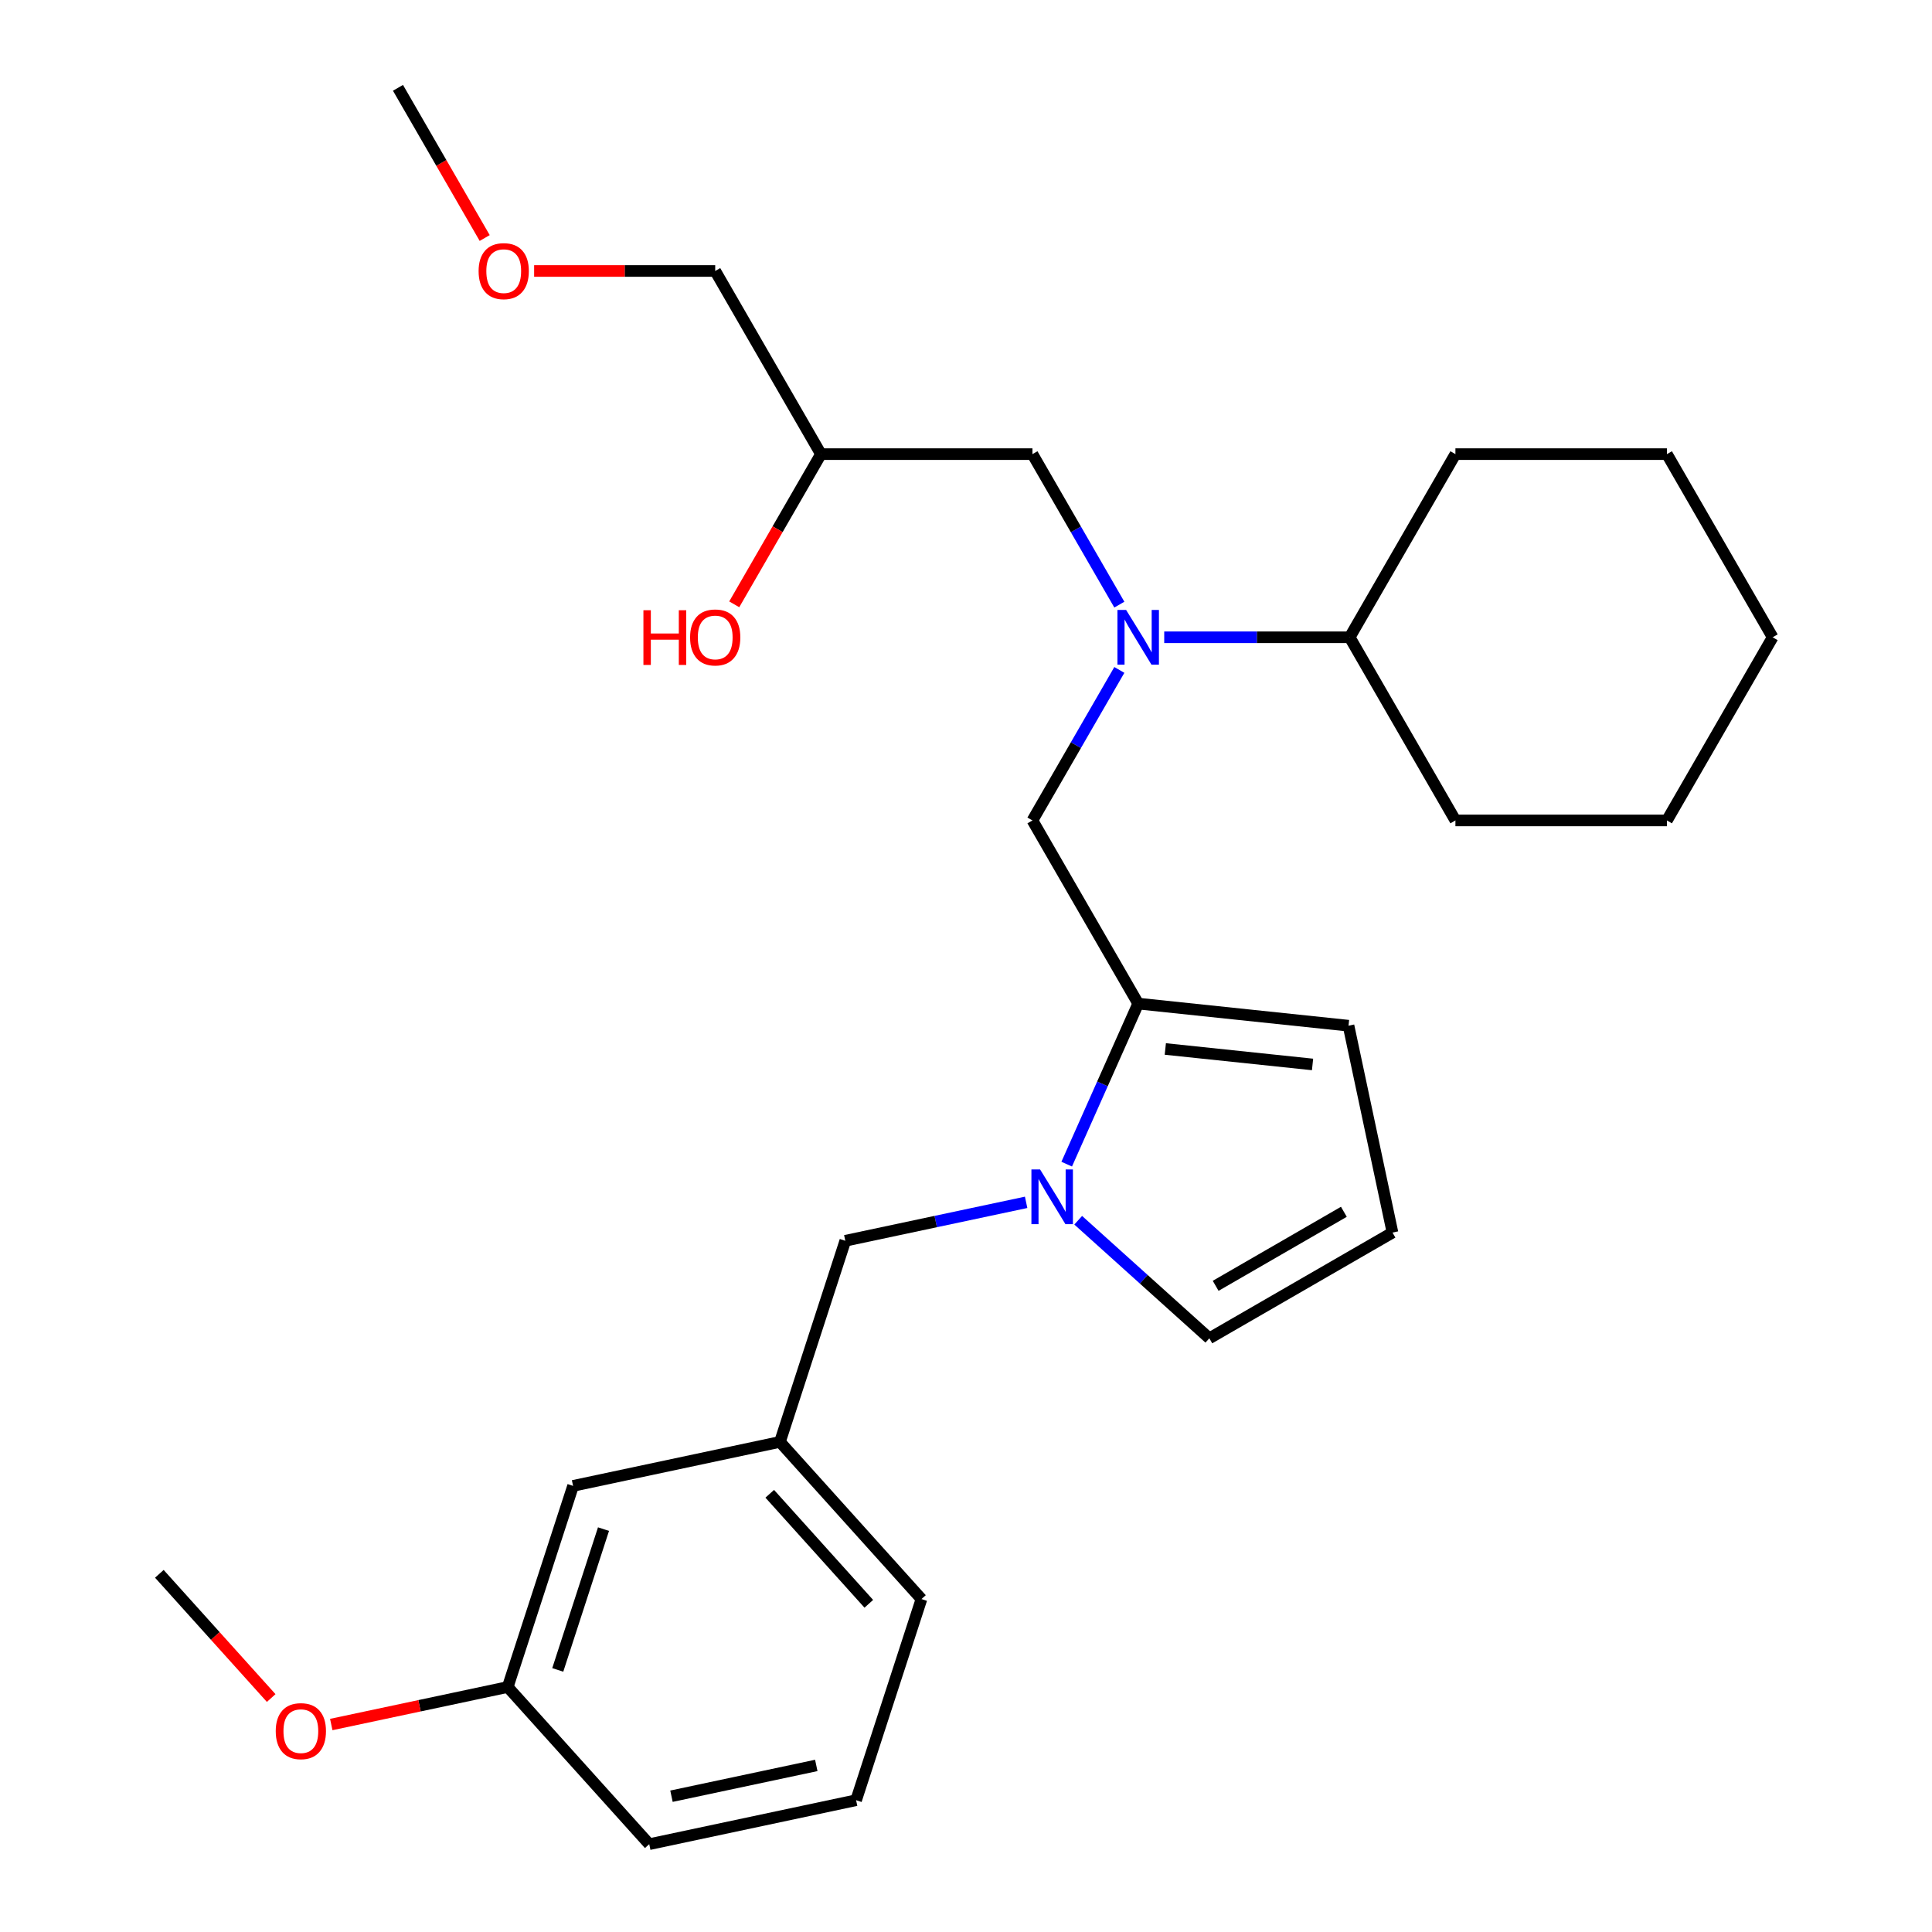 <?xml version='1.0' encoding='iso-8859-1'?>
<svg version='1.1' baseProfile='full'
              xmlns='http://www.w3.org/2000/svg'
                      xmlns:rdkit='http://www.rdkit.org/xml'
                      xmlns:xlink='http://www.w3.org/1999/xlink'
                  xml:space='preserve'
width='1000px' height='1000px' viewBox='0 0 1000 1000'>
<!-- END OF HEADER -->
<rect style='opacity:1.0;fill:#FFFFFF;stroke:none' width='1000' height='1000' x='0' y='0'> </rect>
<path class='bond-0' d='M 370.192,140.255 L 323.327,140.255' style='fill:none;fill-rule:evenodd;stroke:#000000;stroke-width:6px;stroke-linecap:butt;stroke-linejoin:miter;stroke-opacity:1' />
<path class='bond-0' d='M 323.327,140.255 L 276.462,140.255' style='fill:none;fill-rule:evenodd;stroke:#FF0000;stroke-width:6px;stroke-linecap:butt;stroke-linejoin:miter;stroke-opacity:1' />
<path class='bond-1' d='M 370.192,140.255 L 424.925,235.056' style='fill:none;fill-rule:evenodd;stroke:#000000;stroke-width:6px;stroke-linecap:butt;stroke-linejoin:miter;stroke-opacity:1' />
<path class='bond-2' d='M 579.369,346.753 L 556.88,385.705' style='fill:none;fill-rule:evenodd;stroke:#0000FF;stroke-width:6px;stroke-linecap:butt;stroke-linejoin:miter;stroke-opacity:1' />
<path class='bond-2' d='M 556.88,385.705 L 534.391,424.657' style='fill:none;fill-rule:evenodd;stroke:#000000;stroke-width:6px;stroke-linecap:butt;stroke-linejoin:miter;stroke-opacity:1' />
<path class='bond-3' d='M 579.369,312.96 L 556.88,274.008' style='fill:none;fill-rule:evenodd;stroke:#0000FF;stroke-width:6px;stroke-linecap:butt;stroke-linejoin:miter;stroke-opacity:1' />
<path class='bond-3' d='M 556.88,274.008 L 534.391,235.056' style='fill:none;fill-rule:evenodd;stroke:#000000;stroke-width:6px;stroke-linecap:butt;stroke-linejoin:miter;stroke-opacity:1' />
<path class='bond-4' d='M 602.601,329.856 L 650.596,329.856' style='fill:none;fill-rule:evenodd;stroke:#0000FF;stroke-width:6px;stroke-linecap:butt;stroke-linejoin:miter;stroke-opacity:1' />
<path class='bond-4' d='M 650.596,329.856 L 698.591,329.856' style='fill:none;fill-rule:evenodd;stroke:#000000;stroke-width:6px;stroke-linecap:butt;stroke-linejoin:miter;stroke-opacity:1' />
<path class='bond-5' d='M 534.391,235.056 L 424.925,235.056' style='fill:none;fill-rule:evenodd;stroke:#000000;stroke-width:6px;stroke-linecap:butt;stroke-linejoin:miter;stroke-opacity:1' />
<path class='bond-6' d='M 424.925,235.056 L 402.482,273.928' style='fill:none;fill-rule:evenodd;stroke:#000000;stroke-width:6px;stroke-linecap:butt;stroke-linejoin:miter;stroke-opacity:1' />
<path class='bond-6' d='M 402.482,273.928 L 380.039,312.8' style='fill:none;fill-rule:evenodd;stroke:#FF0000;stroke-width:6px;stroke-linecap:butt;stroke-linejoin:miter;stroke-opacity:1' />
<path class='bond-7' d='M 250.878,123.199 L 228.435,84.326' style='fill:none;fill-rule:evenodd;stroke:#FF0000;stroke-width:6px;stroke-linecap:butt;stroke-linejoin:miter;stroke-opacity:1' />
<path class='bond-7' d='M 228.435,84.326 L 205.992,45.455' style='fill:none;fill-rule:evenodd;stroke:#000000;stroke-width:6px;stroke-linecap:butt;stroke-linejoin:miter;stroke-opacity:1' />
<path class='bond-8' d='M 698.591,329.856 L 753.324,235.056' style='fill:none;fill-rule:evenodd;stroke:#000000;stroke-width:6px;stroke-linecap:butt;stroke-linejoin:miter;stroke-opacity:1' />
<path class='bond-9' d='M 698.591,329.856 L 753.324,424.657' style='fill:none;fill-rule:evenodd;stroke:#000000;stroke-width:6px;stroke-linecap:butt;stroke-linejoin:miter;stroke-opacity:1' />
<path class='bond-10' d='M 534.391,424.657 L 589.124,519.458' style='fill:none;fill-rule:evenodd;stroke:#000000;stroke-width:6px;stroke-linecap:butt;stroke-linejoin:miter;stroke-opacity:1' />
<path class='bond-11' d='M 753.324,235.056 L 862.79,235.056' style='fill:none;fill-rule:evenodd;stroke:#000000;stroke-width:6px;stroke-linecap:butt;stroke-linejoin:miter;stroke-opacity:1' />
<path class='bond-12' d='M 552.123,602.563 L 570.624,561.011' style='fill:none;fill-rule:evenodd;stroke:#0000FF;stroke-width:6px;stroke-linecap:butt;stroke-linejoin:miter;stroke-opacity:1' />
<path class='bond-12' d='M 570.624,561.011 L 589.124,519.458' style='fill:none;fill-rule:evenodd;stroke:#000000;stroke-width:6px;stroke-linecap:butt;stroke-linejoin:miter;stroke-opacity:1' />
<path class='bond-13' d='M 558.077,631.595 L 592.013,662.151' style='fill:none;fill-rule:evenodd;stroke:#0000FF;stroke-width:6px;stroke-linecap:butt;stroke-linejoin:miter;stroke-opacity:1' />
<path class='bond-13' d='M 592.013,662.151 L 625.95,692.707' style='fill:none;fill-rule:evenodd;stroke:#000000;stroke-width:6px;stroke-linecap:butt;stroke-linejoin:miter;stroke-opacity:1' />
<path class='bond-14' d='M 531.124,622.325 L 484.325,632.272' style='fill:none;fill-rule:evenodd;stroke:#0000FF;stroke-width:6px;stroke-linecap:butt;stroke-linejoin:miter;stroke-opacity:1' />
<path class='bond-14' d='M 484.325,632.272 L 437.526,642.219' style='fill:none;fill-rule:evenodd;stroke:#000000;stroke-width:6px;stroke-linecap:butt;stroke-linejoin:miter;stroke-opacity:1' />
<path class='bond-15' d='M 589.124,519.458 L 697.991,530.9' style='fill:none;fill-rule:evenodd;stroke:#000000;stroke-width:6px;stroke-linecap:butt;stroke-linejoin:miter;stroke-opacity:1' />
<path class='bond-15' d='M 603.166,542.947 L 679.373,550.957' style='fill:none;fill-rule:evenodd;stroke:#000000;stroke-width:6px;stroke-linecap:butt;stroke-linejoin:miter;stroke-opacity:1' />
<path class='bond-16' d='M 697.991,530.9 L 720.75,637.974' style='fill:none;fill-rule:evenodd;stroke:#000000;stroke-width:6px;stroke-linecap:butt;stroke-linejoin:miter;stroke-opacity:1' />
<path class='bond-17' d='M 720.75,637.974 L 625.95,692.707' style='fill:none;fill-rule:evenodd;stroke:#000000;stroke-width:6px;stroke-linecap:butt;stroke-linejoin:miter;stroke-opacity:1' />
<path class='bond-17' d='M 695.584,627.224 L 629.223,665.537' style='fill:none;fill-rule:evenodd;stroke:#000000;stroke-width:6px;stroke-linecap:butt;stroke-linejoin:miter;stroke-opacity:1' />
<path class='bond-18' d='M 443.12,931.786 L 336.045,954.545' style='fill:none;fill-rule:evenodd;stroke:#000000;stroke-width:6px;stroke-linecap:butt;stroke-linejoin:miter;stroke-opacity:1' />
<path class='bond-18' d='M 422.507,913.785 L 347.555,929.717' style='fill:none;fill-rule:evenodd;stroke:#000000;stroke-width:6px;stroke-linecap:butt;stroke-linejoin:miter;stroke-opacity:1' />
<path class='bond-19' d='M 443.12,931.786 L 476.947,827.677' style='fill:none;fill-rule:evenodd;stroke:#000000;stroke-width:6px;stroke-linecap:butt;stroke-linejoin:miter;stroke-opacity:1' />
<path class='bond-20' d='M 437.526,642.219 L 403.699,746.328' style='fill:none;fill-rule:evenodd;stroke:#000000;stroke-width:6px;stroke-linecap:butt;stroke-linejoin:miter;stroke-opacity:1' />
<path class='bond-21' d='M 336.045,954.545 L 262.798,873.196' style='fill:none;fill-rule:evenodd;stroke:#000000;stroke-width:6px;stroke-linecap:butt;stroke-linejoin:miter;stroke-opacity:1' />
<path class='bond-22' d='M 262.798,873.196 L 296.625,769.087' style='fill:none;fill-rule:evenodd;stroke:#000000;stroke-width:6px;stroke-linecap:butt;stroke-linejoin:miter;stroke-opacity:1' />
<path class='bond-22' d='M 288.694,864.345 L 312.373,791.469' style='fill:none;fill-rule:evenodd;stroke:#000000;stroke-width:6px;stroke-linecap:butt;stroke-linejoin:miter;stroke-opacity:1' />
<path class='bond-23' d='M 262.798,873.196 L 217.129,882.903' style='fill:none;fill-rule:evenodd;stroke:#000000;stroke-width:6px;stroke-linecap:butt;stroke-linejoin:miter;stroke-opacity:1' />
<path class='bond-23' d='M 217.129,882.903 L 171.461,892.611' style='fill:none;fill-rule:evenodd;stroke:#FF0000;stroke-width:6px;stroke-linecap:butt;stroke-linejoin:miter;stroke-opacity:1' />
<path class='bond-24' d='M 296.625,769.087 L 403.699,746.328' style='fill:none;fill-rule:evenodd;stroke:#000000;stroke-width:6px;stroke-linecap:butt;stroke-linejoin:miter;stroke-opacity:1' />
<path class='bond-25' d='M 403.699,746.328 L 476.947,827.677' style='fill:none;fill-rule:evenodd;stroke:#000000;stroke-width:6px;stroke-linecap:butt;stroke-linejoin:miter;stroke-opacity:1' />
<path class='bond-25' d='M 398.416,773.18 L 449.69,830.125' style='fill:none;fill-rule:evenodd;stroke:#000000;stroke-width:6px;stroke-linecap:butt;stroke-linejoin:miter;stroke-opacity:1' />
<path class='bond-26' d='M 140.366,878.899 L 111.421,846.752' style='fill:none;fill-rule:evenodd;stroke:#FF0000;stroke-width:6px;stroke-linecap:butt;stroke-linejoin:miter;stroke-opacity:1' />
<path class='bond-26' d='M 111.421,846.752 L 82.477,814.606' style='fill:none;fill-rule:evenodd;stroke:#000000;stroke-width:6px;stroke-linecap:butt;stroke-linejoin:miter;stroke-opacity:1' />
<path class='bond-27' d='M 753.324,424.657 L 862.79,424.657' style='fill:none;fill-rule:evenodd;stroke:#000000;stroke-width:6px;stroke-linecap:butt;stroke-linejoin:miter;stroke-opacity:1' />
<path class='bond-28' d='M 862.79,235.056 L 917.523,329.856' style='fill:none;fill-rule:evenodd;stroke:#000000;stroke-width:6px;stroke-linecap:butt;stroke-linejoin:miter;stroke-opacity:1' />
<path class='bond-29' d='M 862.79,424.657 L 917.523,329.856' style='fill:none;fill-rule:evenodd;stroke:#000000;stroke-width:6px;stroke-linecap:butt;stroke-linejoin:miter;stroke-opacity:1' />
<path  class='atom-1' d='M 582.864 315.696
L 592.144 330.696
Q 593.064 332.176, 594.544 334.856
Q 596.024 337.536, 596.104 337.696
L 596.104 315.696
L 599.864 315.696
L 599.864 344.016
L 595.984 344.016
L 586.024 327.616
Q 584.864 325.696, 583.624 323.496
Q 582.424 321.296, 582.064 320.616
L 582.064 344.016
L 578.384 344.016
L 578.384 315.696
L 582.864 315.696
' fill='#0000FF'/>
<path  class='atom-4' d='M 333.032 315.856
L 336.872 315.856
L 336.872 327.896
L 351.352 327.896
L 351.352 315.856
L 355.192 315.856
L 355.192 344.176
L 351.352 344.176
L 351.352 331.096
L 336.872 331.096
L 336.872 344.176
L 333.032 344.176
L 333.032 315.856
' fill='#FF0000'/>
<path  class='atom-4' d='M 357.192 329.936
Q 357.192 323.136, 360.552 319.336
Q 363.912 315.536, 370.192 315.536
Q 376.472 315.536, 379.832 319.336
Q 383.192 323.136, 383.192 329.936
Q 383.192 336.816, 379.792 340.736
Q 376.392 344.616, 370.192 344.616
Q 363.952 344.616, 360.552 340.736
Q 357.192 336.856, 357.192 329.936
M 370.192 341.416
Q 374.512 341.416, 376.832 338.536
Q 379.192 335.616, 379.192 329.936
Q 379.192 324.376, 376.832 321.576
Q 374.512 318.736, 370.192 318.736
Q 365.872 318.736, 363.512 321.536
Q 361.192 324.336, 361.192 329.936
Q 361.192 335.656, 363.512 338.536
Q 365.872 341.416, 370.192 341.416
' fill='#FF0000'/>
<path  class='atom-5' d='M 247.725 140.335
Q 247.725 133.535, 251.085 129.735
Q 254.445 125.935, 260.725 125.935
Q 267.005 125.935, 270.365 129.735
Q 273.725 133.535, 273.725 140.335
Q 273.725 147.215, 270.325 151.135
Q 266.925 155.015, 260.725 155.015
Q 254.485 155.015, 251.085 151.135
Q 247.725 147.255, 247.725 140.335
M 260.725 151.815
Q 265.045 151.815, 267.365 148.935
Q 269.725 146.015, 269.725 140.335
Q 269.725 134.775, 267.365 131.975
Q 265.045 129.135, 260.725 129.135
Q 256.405 129.135, 254.045 131.935
Q 251.725 134.735, 251.725 140.335
Q 251.725 146.055, 254.045 148.935
Q 256.405 151.815, 260.725 151.815
' fill='#FF0000'/>
<path  class='atom-10' d='M 538.34 605.3
L 547.62 620.3
Q 548.54 621.78, 550.02 624.46
Q 551.5 627.14, 551.58 627.3
L 551.58 605.3
L 555.34 605.3
L 555.34 633.62
L 551.46 633.62
L 541.5 617.22
Q 540.34 615.3, 539.1 613.1
Q 537.9 610.9, 537.54 610.22
L 537.54 633.62
L 533.86 633.62
L 533.86 605.3
L 538.34 605.3
' fill='#0000FF'/>
<path  class='atom-22' d='M 142.724 896.035
Q 142.724 889.235, 146.084 885.435
Q 149.444 881.635, 155.724 881.635
Q 162.004 881.635, 165.364 885.435
Q 168.724 889.235, 168.724 896.035
Q 168.724 902.915, 165.324 906.835
Q 161.924 910.715, 155.724 910.715
Q 149.484 910.715, 146.084 906.835
Q 142.724 902.955, 142.724 896.035
M 155.724 907.515
Q 160.044 907.515, 162.364 904.635
Q 164.724 901.715, 164.724 896.035
Q 164.724 890.475, 162.364 887.675
Q 160.044 884.835, 155.724 884.835
Q 151.404 884.835, 149.044 887.635
Q 146.724 890.435, 146.724 896.035
Q 146.724 901.755, 149.044 904.635
Q 151.404 907.515, 155.724 907.515
' fill='#FF0000'/>
</svg>
